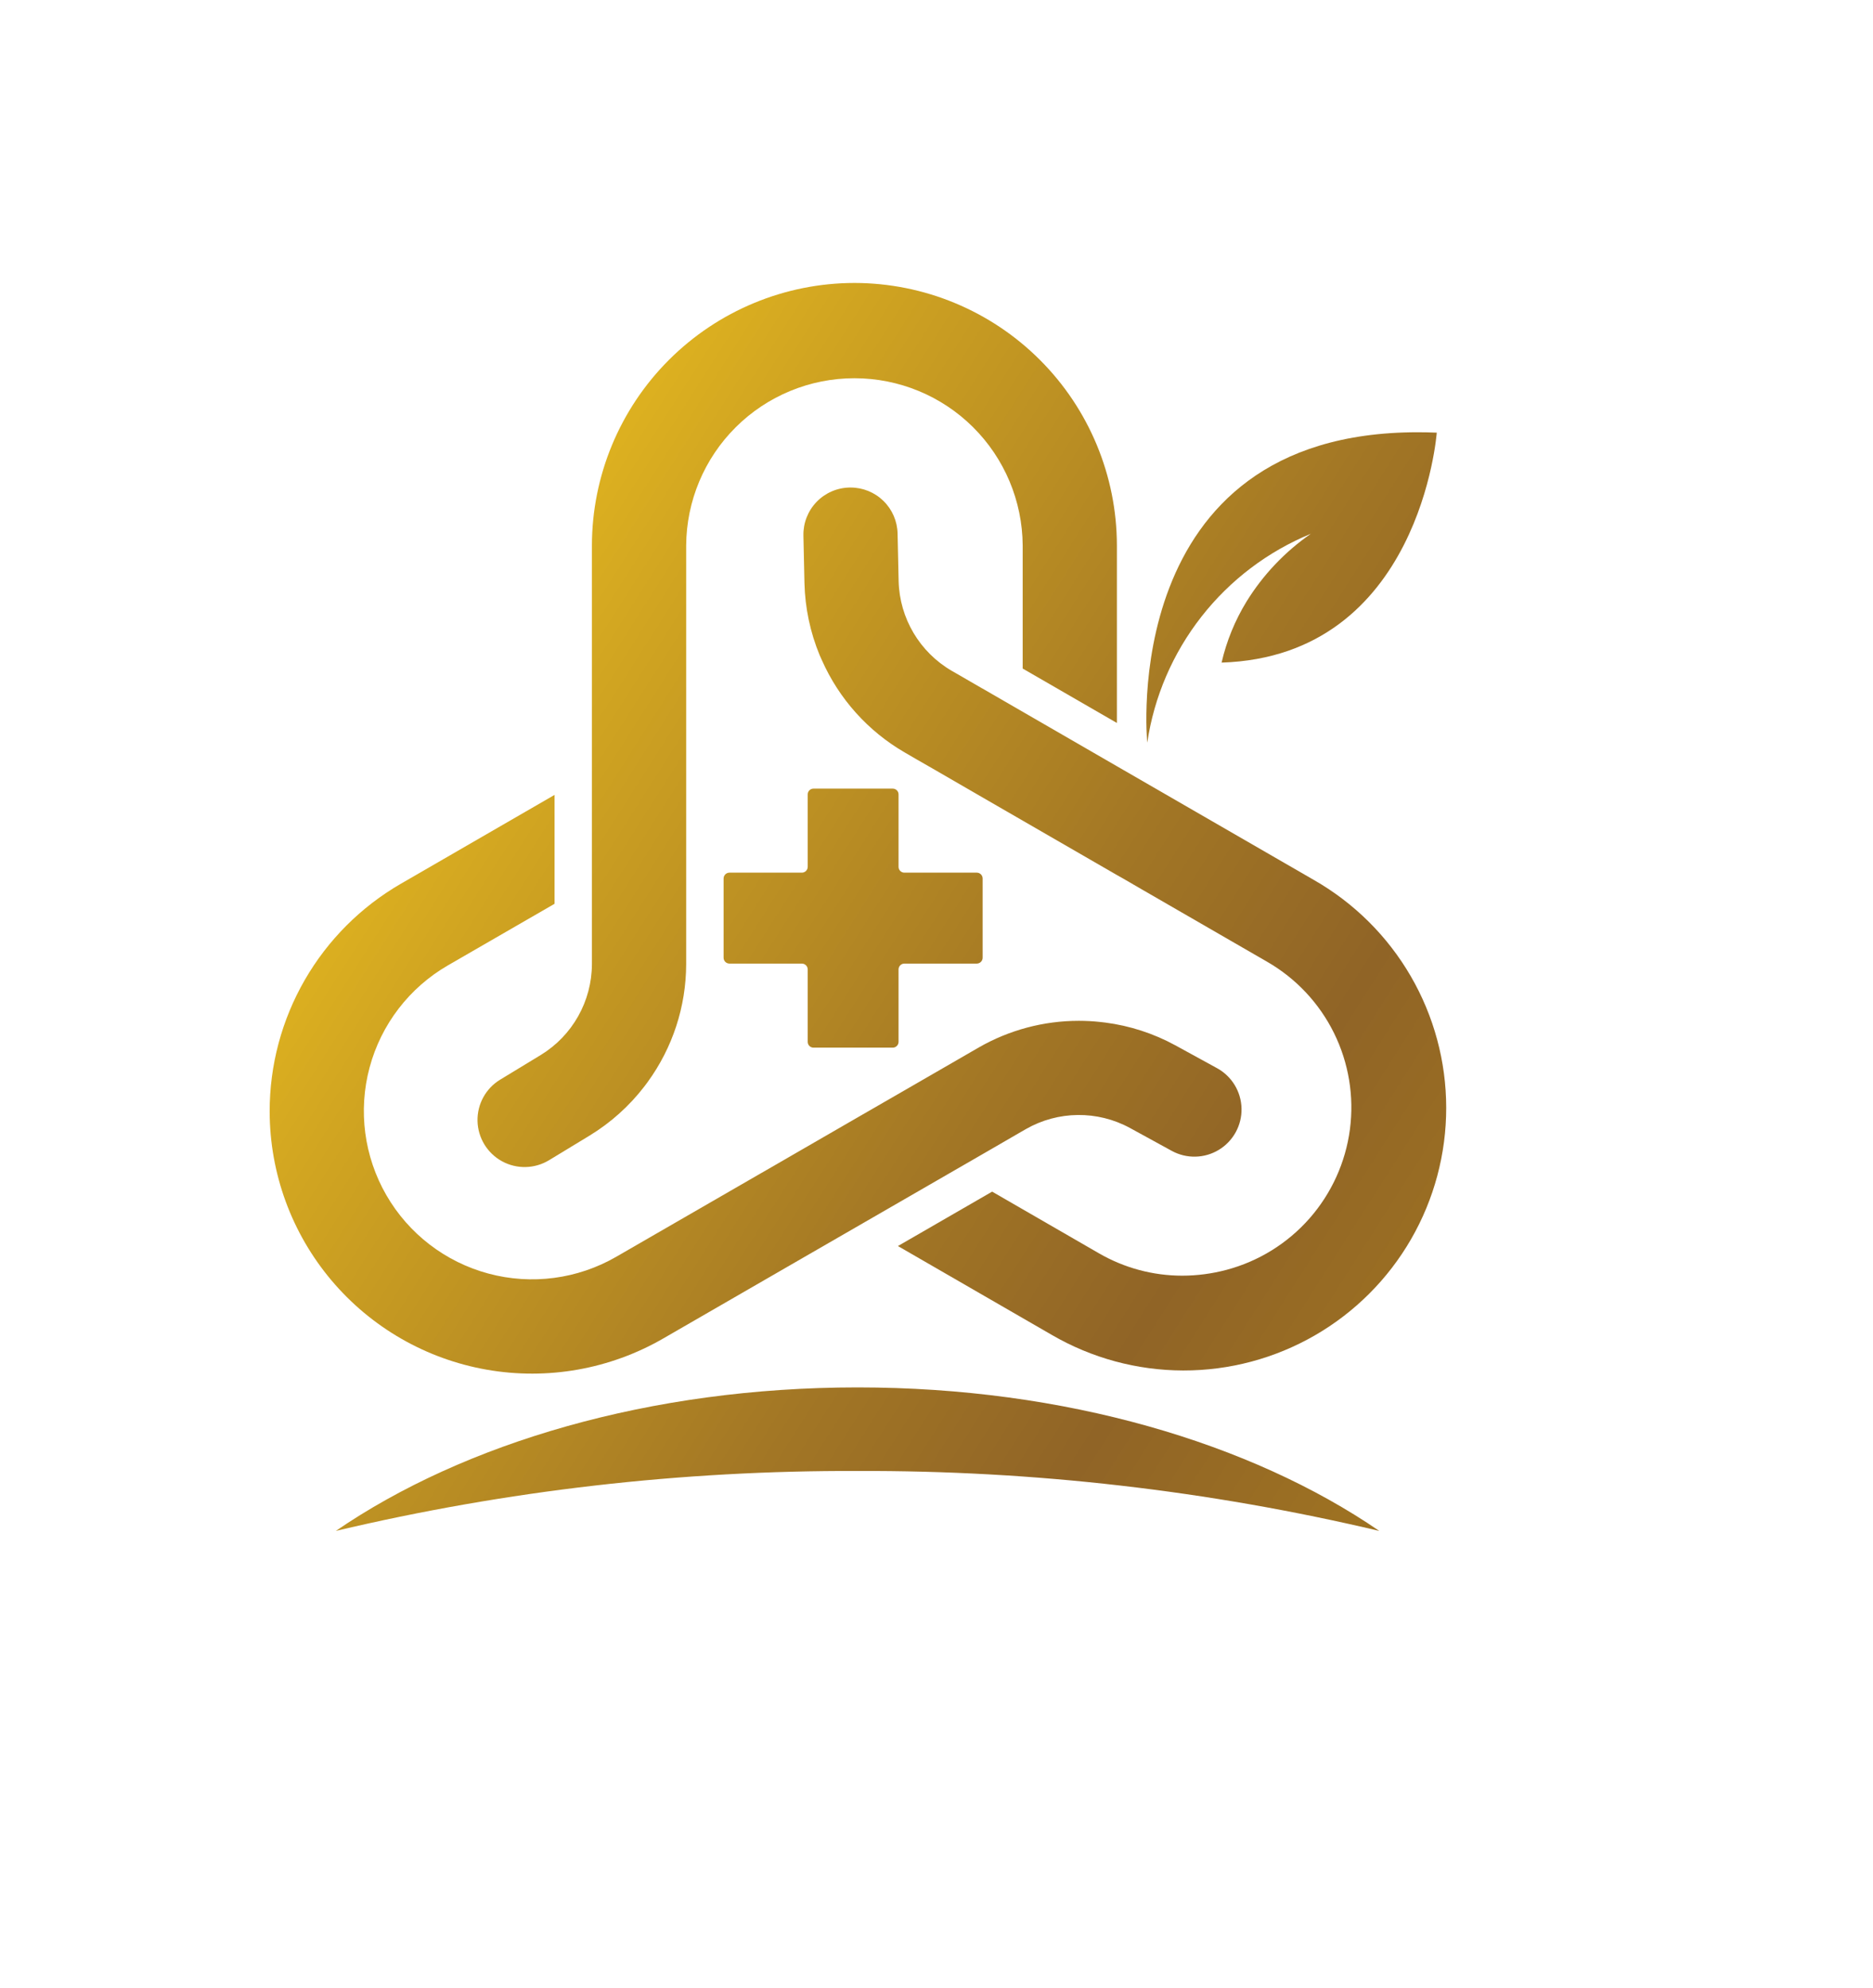 <svg xmlns="http://www.w3.org/2000/svg" xmlns:xlink="http://www.w3.org/1999/xlink" viewBox="0 0 295.562 313.641">
<defs>
<style>.a{fill:none;}.b{clip-path:url(#a);}.c{fill:url(#b);}.d{clip-path:url(#c);}.e{fill:url(#d);}.f{clip-path:url(#e);}.g{fill:url(#f);}.h{clip-path:url(#g);}.i{fill:url(#h);}.j{clip-path:url(#i);}.k{fill:url(#j);}.l{clip-path:url(#k);}.m{fill:url(#l);}</style>
<clipPath id="a" transform="translate(42.553 44.642)">
<path class="a" d="M10.443,196.893a351.903,351.903,0,0,1,82.331-9.454,351.975,351.975,0,0,1,82.324,9.454c-20.242-13.866-49.58-22.642-82.324-22.642-32.751,0-62.089,8.776-82.331,22.642"/>
</clipPath>
<linearGradient id="b" y1="196.909" x2="1" y2="196.909" gradientTransform="matrix(0, 605.27, 605.27, -0, -119090.361, -60.276)" gradientUnits="userSpaceOnUse">
<stop offset="0" stop-color="#a97c2b"/>
<stop offset="0.037" stop-color="#be9127"/>
<stop offset="0.089" stop-color="#d5a923"/>
<stop offset="0.138" stop-color="#e3b720"/>
<stop offset="0.18" stop-color="#e8bc1f"/>
<stop offset="0.244" stop-color="#d1a521"/>
<stop offset="0.385" stop-color="#a27625"/>
<stop offset="0.455" stop-color="#906426"/>
<stop offset="1" stop-color="#fbcf06"/>
</linearGradient>
<clipPath id="c" transform="translate(42.553 44.642)">
<path class="a" d="M85.812,79.781a.907.907,0,0,0-.907.914v11.43a.921.921,0,0,1-.925.913H72.557a.926.926,0,0,0-.926.919v12.509a.926.926,0,0,0,.926.919H83.98a.927.927,0,0,1,.925.92v11.423a.912.912,0,0,0,.907.92H98.321a.917.917,0,0,0,.919-.92V108.305a.921.921,0,0,1,.926-.92h11.417a.927.927,0,0,0,.926-.919V93.957a.927.927,0,0,0-.926-.919H100.166a.915.915,0,0,1-.926-.913V80.695a.912.912,0,0,0-.919-.914Z"/>
</clipPath>
<linearGradient id="d" y1="196.893" y2="196.893" gradientTransform="matrix(-0, 605.261, 605.261, 0, -119079.64, -101.644)" xlink:href="#b"/>
<clipPath id="e" transform="translate(42.553 44.642)">
<path class="a" d="M92.28,0A41.475,41.475,0,0,0,50.852,41.422v66.056a16.855,16.855,0,0,1-8.053,14.317l-6.431,3.906a7.433,7.433,0,0,0,7.727,12.701l6.443-3.912a31.757,31.757,0,0,0,8.59-7.721c.185-.24.358-.468.525-.703a31.671,31.671,0,0,0,6.072-18.588V41.422a26.552,26.552,0,0,1,53.103,0V60.836l14.866,8.585V41.422A41.462,41.462,0,0,0,92.28,0Z"/>
</clipPath>
<linearGradient id="f" y1="196.902" y2="196.902" gradientTransform="matrix(-0, 605.26, 605.26, 0, -119094.249, -108.291)" xlink:href="#b"/>
<clipPath id="g" transform="translate(42.553 44.642)">
<path class="a" d="M91.49,32.276a7.421,7.421,0,0,0-7.263,7.59l.166,7.535A31.72,31.72,0,0,0,86.787,58.72c.112.271.235.53.352.789a31.638,31.638,0,0,0,13.058,14.557l1.882,1.094,2.852,1.635,6.683,3.869,7.214,4.165,14.866,8.585,1.075.605,3.166,1.839.012.005,19.451,11.232a26.516,26.516,0,0,1-6.411,48.611,27.355,27.355,0,0,1-6.974.919,26.254,26.254,0,0,1-13.169-3.541l-16.836-9.72-14.867,8.584,24.272,14.015a41.419,41.419,0,1,0,41.416-71.741L133.694,76.245,112.397,63.94h-.012l-4.011-2.321-.753-.431a16.853,16.853,0,0,1-8.368-14.126l-.167-7.535a7.415,7.415,0,0,0-7.417-7.251Z"/>
</clipPath>
<linearGradient id="h" y1="196.913" y2="196.913" gradientTransform="matrix(0, 605.258, 605.258, -0, -119045.24, -139.789)" xlink:href="#b"/>
<clipPath id="i" transform="translate(42.553 44.642)">
<path class="a" d="M20.712,94.783A41.44,41.44,0,0,0,0,130.7v.084a41.407,41.407,0,0,0,62.122,35.74l19.444-11.225c.019,0,.019-.012.019-.012l8.935-5.154,22.97-13.255,5.116-2.963.728-.419a16.855,16.855,0,0,1,16.416-.179l6.603,3.616a7.437,7.437,0,0,0,7.146-13.046l-6.602-3.616a31.556,31.556,0,0,0-11.017-3.579c-.283-.038-.562-.075-.857-.099a31.238,31.238,0,0,0-3.321-.179,31.709,31.709,0,0,0-15.81,4.208l-1.9,1.099-9.512,5.493-7.225,4.165-14.86,8.584-1.087.624L54.685,153.645a26.548,26.548,0,0,1-26.549-45.982L44.959,97.95V80.769Z"/>
</clipPath>
<linearGradient id="j" y1="196.909" y2="196.909" gradientTransform="matrix(0, 605.215, 605.215, -0, -119095.072, -74.493)" xlink:href="#b"/>
<clipPath id="k" transform="translate(42.553 44.642)">
<path class="a" d="M138.484,72.525a42.397,42.397,0,0,1,25.814-32.949,36.075,36.075,0,0,0-10.145,10.689,32.372,32.372,0,0,0-3.938,9.633c31.363-.999,33.954-36.28,33.954-36.28q-1.535-.063-3.003-.063c-47.562-.002-42.682,48.97-42.682,48.97"/>
</clipPath>
<linearGradient id="l" y1="196.891" y2="196.891" gradientTransform="matrix(-0, 605.245, 605.245, 0, -119008.5, -184.791)" xlink:href="#b"/>
</defs>
<g class="b">
<rect class="c" x="41.15" y="108.931" width="103.242" height="153.283" transform="translate(-71.637 215.703) rotate(-59.428)"/>
</g>
<g class="d">
<rect class="e" x="64.081" y="72.224" width="55.978" height="55.981" transform="translate(1.511 173.157) rotate(-59.428)"/>
</g>
<g class="f">
<rect class="g" x="-3.7" y="-9.359" width="172.846" height="159.248" transform="translate(22.704 150.393) rotate(-59.428)"/>
</g>
<g class="h">
<rect class="i" x="49.941" y="20.65" width="175.667" height="163.907" transform="matrix(0.509, -0.861, 0.861, 0.509, 21.912, 213.681)"/>
</g>
<g class="j">
<rect class="k" x="-3.893" y="38.167" width="162.205" height="182.376" transform="translate(-30.881 174.681) rotate(-59.428)"/>
</g>
<g class="l">
<rect class="m" x="124.945" y="13.817" width="67.883" height="68.444" transform="translate(79.266 205.047) rotate(-59.428)"/>
</g>
</svg>